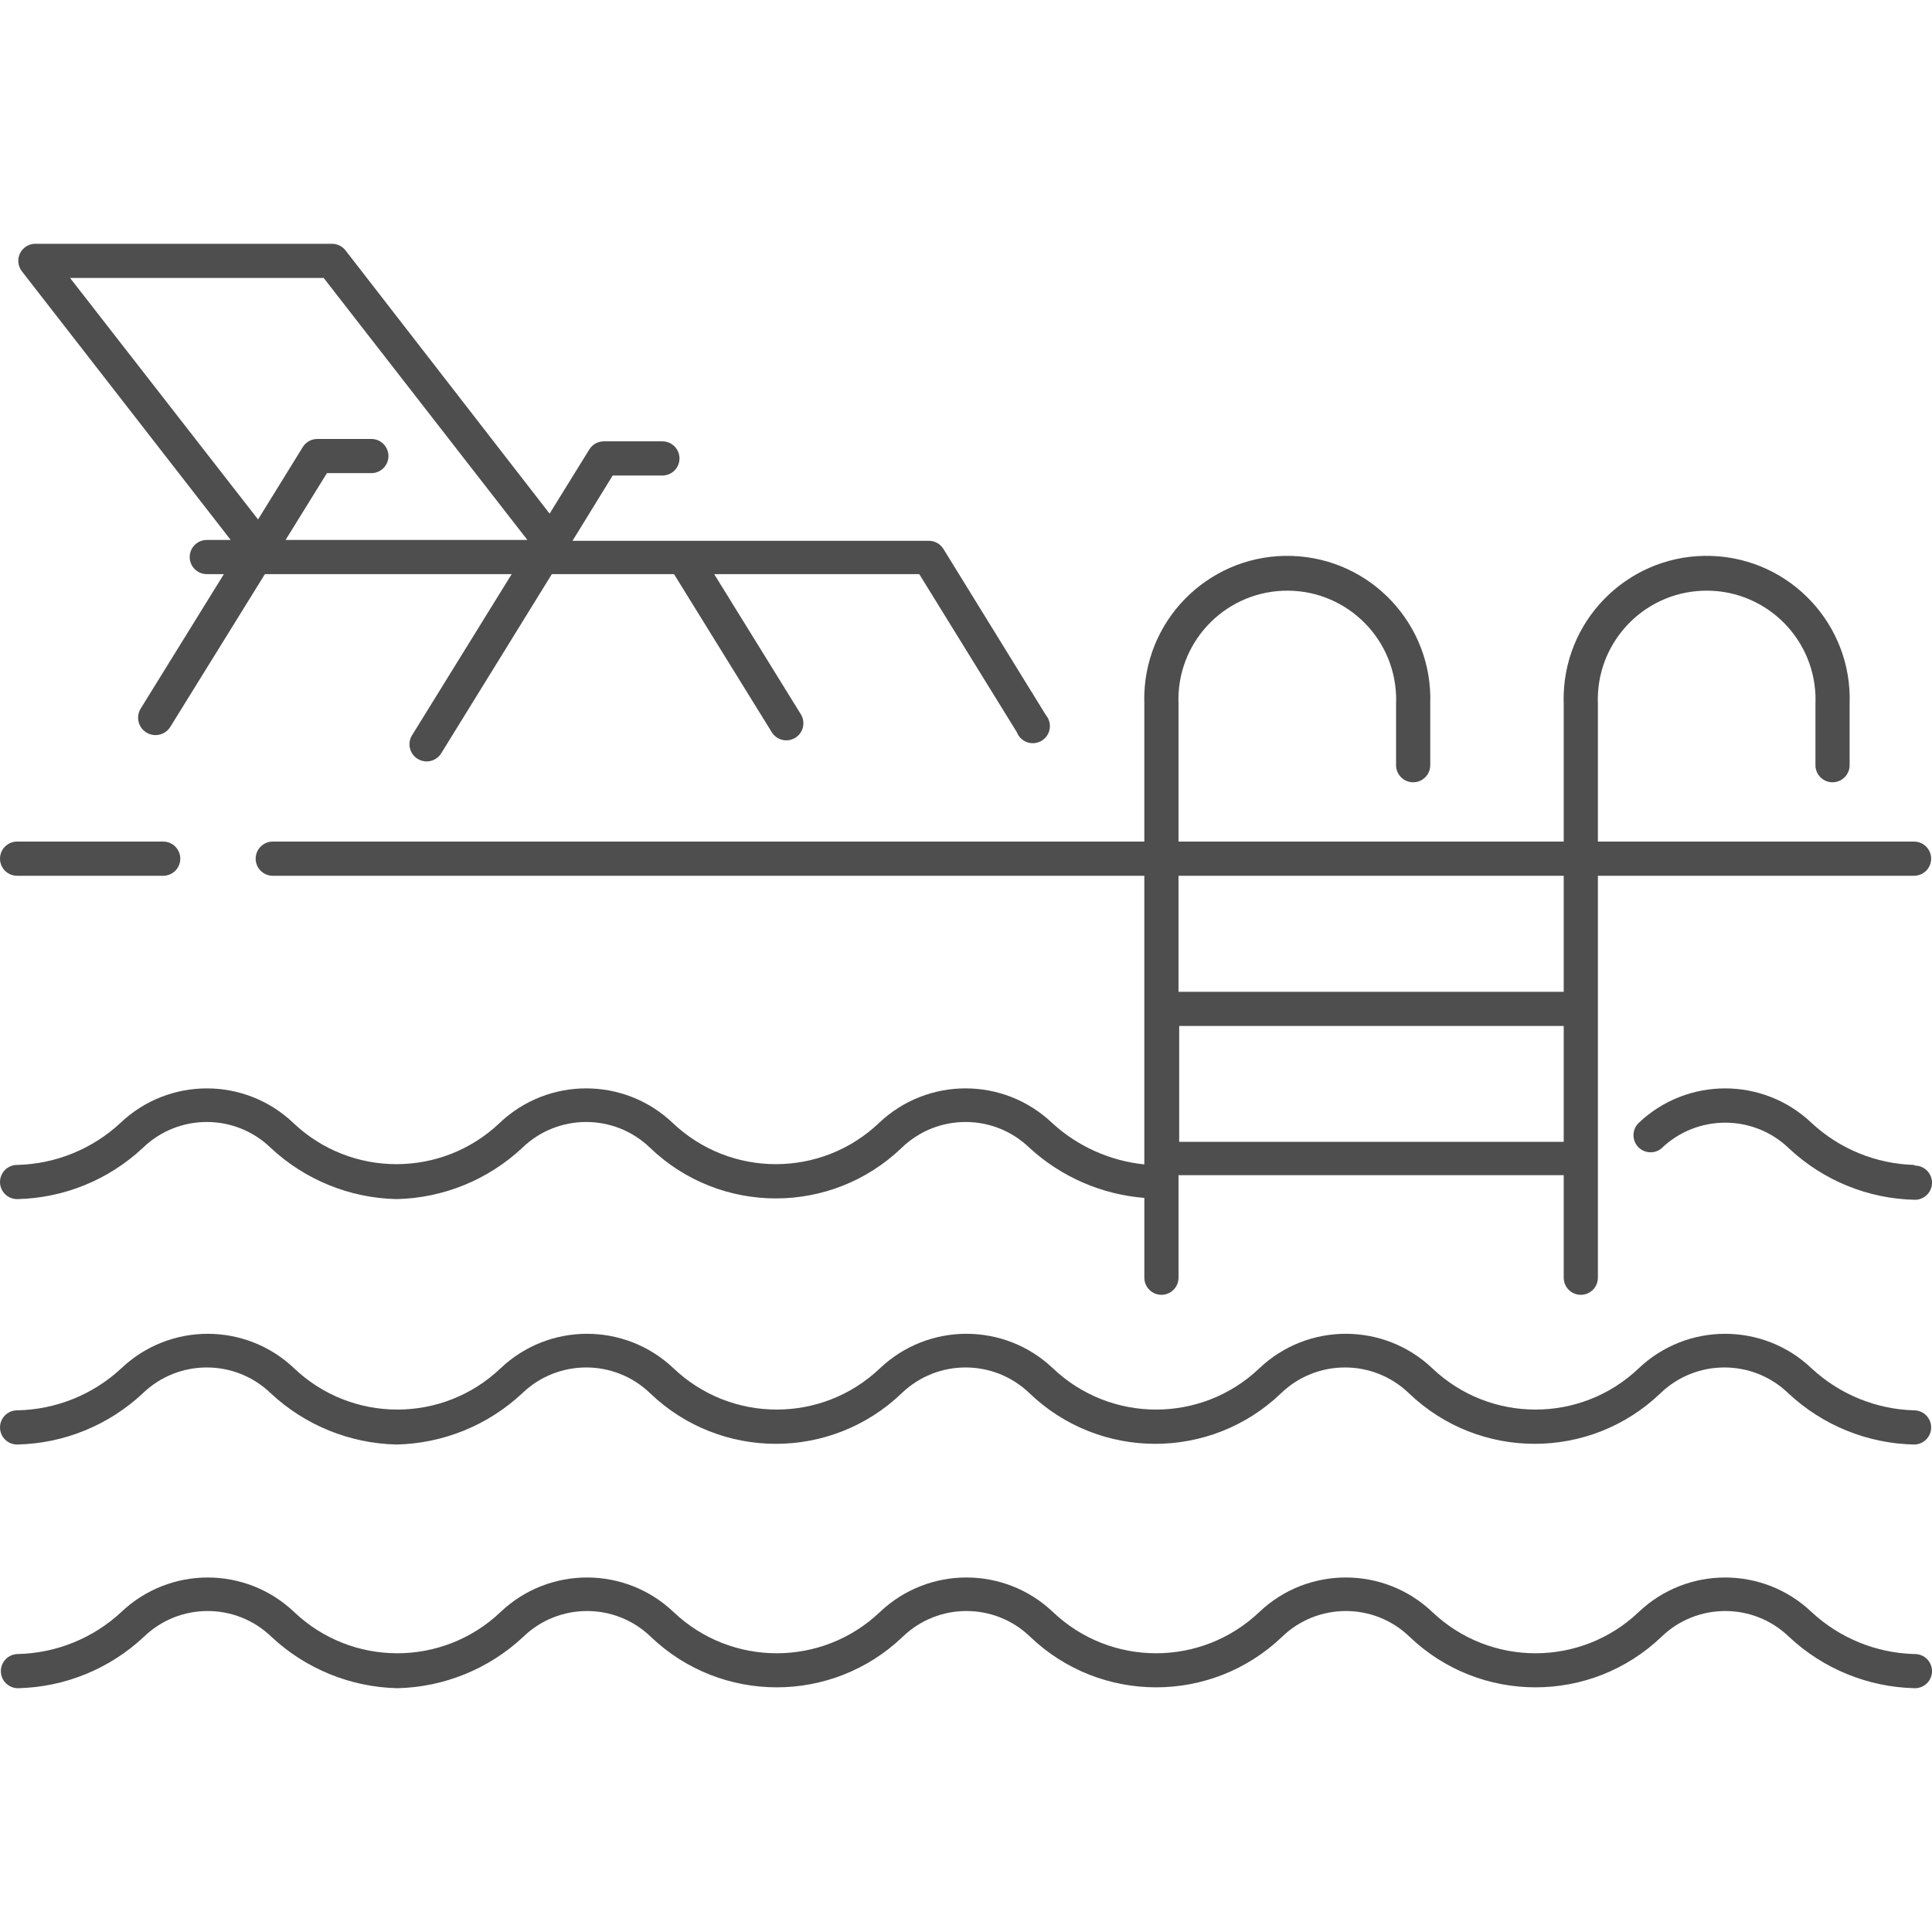 <svg version="1.1" xmlns="http://www.w3.org/2000/svg" xmlns:xlink="http://www.w3.org/1999/xlink" viewBox="0 0 452.2 452.2" xml:space="preserve"><g><g><path fill="#4e4e4e" d="M448.2,272.82l-0.2-0.16c-8.93-0.255-17.461-3.753-24-9.84c-11.331-10.763-29.108-10.763-40.44,0c-1.593,1.53-1.644,4.063-0.114,5.656c1.437,1.496,3.779,1.645,5.394,0.344c8.342-8.067,21.578-8.067,29.92,0c7.996,7.497,18.482,11.771,29.44,12c2.209,0,4-1.791,4-4C452.2,274.611,450.409,272.82,448.2,272.82z"/></g></g><g><g><path fill="#4e4e4e" d="M448,330.1L448,330.1c-8.93-0.255-17.461-3.753-24-9.84c-11.331-10.763-29.108-10.763-40.44,0c-13.531,12.881-34.789,12.881-48.32,0c-11.345-10.768-29.135-10.768-40.48,0c-13.531,12.881-34.789,12.881-48.32,0c-11.345-10.768-29.135-10.768-40.48,0c-13.531,12.881-34.789,12.881-48.32,0c-11.345-10.768-29.135-10.768-40.48,0c-13.531,12.881-34.789,12.881-48.32,0c-11.331-10.763-29.108-10.763-40.44,0c-6.641,6.178-15.331,9.683-24.4,9.84c-2.209,0-4,1.791-4,4c0,2.209,1.791,4,4,4c10.958-0.229,21.444-4.503,29.44-12c8.35-8.046,21.57-8.046,29.92,0c8.004,7.484,18.485,11.756,29.44,12c10.957-0.237,21.44-4.51,29.44-12c8.35-8.046,21.57-8.046,29.92,0c16.452,15.787,42.428,15.787,58.88,0c8.35-8.046,21.57-8.046,29.92,0c16.452,15.787,42.428,15.787,58.88,0c8.35-8.046,21.57-8.046,29.92,0c16.452,15.787,42.428,15.787,58.88,0c8.35-8.046,21.57-8.046,29.92,0c7.996,7.497,18.482,11.771,29.44,12c2.209,0,4-1.791,4-4C452,331.891,450.209,330.1,448,330.1z"/></g></g><g><g><path fill="#4e4e4e" d="M448.2,387.14H448c-8.93-0.255-17.461-3.753-24-9.84c-11.331-10.763-29.108-10.763-40.44,0c-13.531,12.881-34.789,12.881-48.32,0c-11.345-10.768-29.135-10.768-40.48,0c-13.531,12.881-34.789,12.881-48.32,0c-11.345-10.768-29.135-10.768-40.48,0c-13.531,12.881-34.789,12.881-48.32,0c-11.345-10.768-29.135-10.768-40.48,0c-13.531,12.881-34.789,12.881-48.32,0c-11.331-10.763-29.108-10.763-40.44,0c-6.59,6.132-15.201,9.634-24.2,9.84c-2.209,0-4,1.791-4,4c0,2.209,1.791,4,4,4c10.956-0.24,21.438-4.513,29.44-12c8.333-8.088,21.586-8.088,29.92,0c8.01,7.474,18.487,11.745,29.44,12c10.954-0.248,21.434-4.519,29.44-12c8.333-8.088,21.586-8.088,29.92,0c16.477,15.726,42.403,15.726,58.88,0c8.334-8.088,21.586-8.088,29.92,0c16.477,15.726,42.403,15.726,58.88,0c8.333-8.088,21.586-8.088,29.92,0c16.477,15.726,42.403,15.726,58.88,0c8.334-8.088,21.586-8.088,29.92,0c8.002,7.487,18.484,11.76,29.44,12c2.209,0,4-1.791,4-4C452.2,388.931,450.409,387.14,448.2,387.14z"/></g></g><g><g><path fill="#4e4e4e" d="M448,196.98h-74v-32.24c-0.558-14.061,10.389-25.912,24.45-26.47s25.912,10.389,26.47,24.45c0.027,0.673,0.027,1.346,0,2.019v14.36c0,2.209,1.791,4,4,4c2.209,0,4-1.791,4-4v-14.36c0.639-18.479-13.823-33.978-32.303-34.617S366.639,143.946,366,162.425c-0.027,0.771-0.027,1.543,0,2.315v32.24h-90.16v-32.24c-0.557-14.061,10.39-25.912,24.451-26.469c14.061-0.557,25.912,10.39,26.469,24.451c0.027,0.673,0.027,1.346,0,2.018v14.36c0,2.209,1.791,4,4,4c2.209,0,4-1.791,4-4v-14.36c0.639-18.479-13.823-33.978-32.303-34.617s-33.978,13.823-34.617,32.303c-0.027,0.771-0.027,1.543,0,2.315v32.24h-204c-2.209,0-4,1.791-4,4c0,2.209,1.791,4,4,4h204v67.56c-8.06-0.826-15.637-4.235-21.6-9.72c-11.345-10.768-29.135-10.768-40.48,0c-13.531,12.881-34.789,12.881-48.32,0c-11.345-10.768-29.135-10.768-40.48,0c-13.531,12.881-34.789,12.881-48.32,0c-11.331-10.763-29.108-10.763-40.44,0c-6.59,6.132-15.201,9.634-24.2,9.84c-2.209,0-4,1.791-4,4c0,2.209,1.791,4,4,4c10.958-0.229,21.444-4.503,29.44-12c8.342-8.067,21.578-8.067,29.92,0c8.004,7.484,18.485,11.756,29.44,12c10.957-0.237,21.44-4.51,29.44-12c8.342-8.067,21.578-8.067,29.92,0c16.452,15.787,42.428,15.787,58.88,0c8.342-8.067,21.578-8.067,29.92,0c7.402,6.796,16.864,10.921,26.88,11.72v18.68c0,2.209,1.791,4,4,4c2.209,0,4-1.791,4-4v-24H366v24c0,2.209,1.791,4,4,4c2.209,0,4-1.791,4-4v-94.08h74c2.209,0,4-1.791,4-4C452,198.771,450.209,196.98,448,196.98z M366,267.26h-90v-27.12h90V267.26z M366,232.14h-90.16v-27.16H366V232.14z"/></g></g><g><g><path fill="#4e4e4e" d="M38.2,196.98H4c-2.209,0-4,1.791-4,4c0,2.209,1.791,4,4,4h34.2c2.209,0,4-1.791,4-4C42.2,198.771,40.409,196.98,38.2,196.98z"/></g></g><g><g><path fill="#4e4e4e" d="M245.473,168.524c-0.159-0.416-0.386-0.802-0.673-1.144l-24-38.92c-0.74-1.184-2.044-1.897-3.44-1.88H134l9.4-15.28h11.64c2.209,0,4-1.791,4-4c0-2.209-1.791-4-4-4h-13.72c-1.39,0.006-2.677,0.733-3.4,1.92l-9.28,15l-47.76-61.6c-0.755-0.981-1.922-1.557-3.16-1.56H8.28c-1.53-0.003-2.927,0.866-3.6,2.24c-0.664,1.37-0.494,2.998,0.44,4.2L54,126.38h-5.6c-2.209,0-4,1.791-4,4c0,2.209,1.791,4,4,4h4l-19.48,31.48c-1.171,1.922-0.562,4.429,1.36,5.6c1.922,1.171,4.429,0.562,5.6-1.36L62,134.38h57.76L96.44,172.1c-1.162,1.879-0.581,4.344,1.297,5.506c0.008,0.005,0.015,0.009,0.023,0.014c0.625,0.387,1.345,0.595,2.08,0.6c1.404,0.008,2.71-0.721,3.44-1.92l25.88-41.92h28.6l22.88,37c1.154,1.871,3.601,2.46,5.48,1.32c1.886-1.15,2.484-3.611,1.334-5.497c-0.005-0.008-0.009-0.015-0.014-0.023l-20.28-32.8h48l22.84,37c0.789,2.064,3.101,3.097,5.165,2.308C245.228,172.899,246.261,170.587,245.473,168.524z M66.84,126.38l9.68-15.64h10.4c2.209,0,4-1.791,4-4c0-2.209-1.791-4-4-4H74.28c-1.382-0.003-2.668,0.708-3.4,1.88L60.4,121.58l-44-56.52h59.36l47.68,61.32H66.84z"/></g></g></svg>